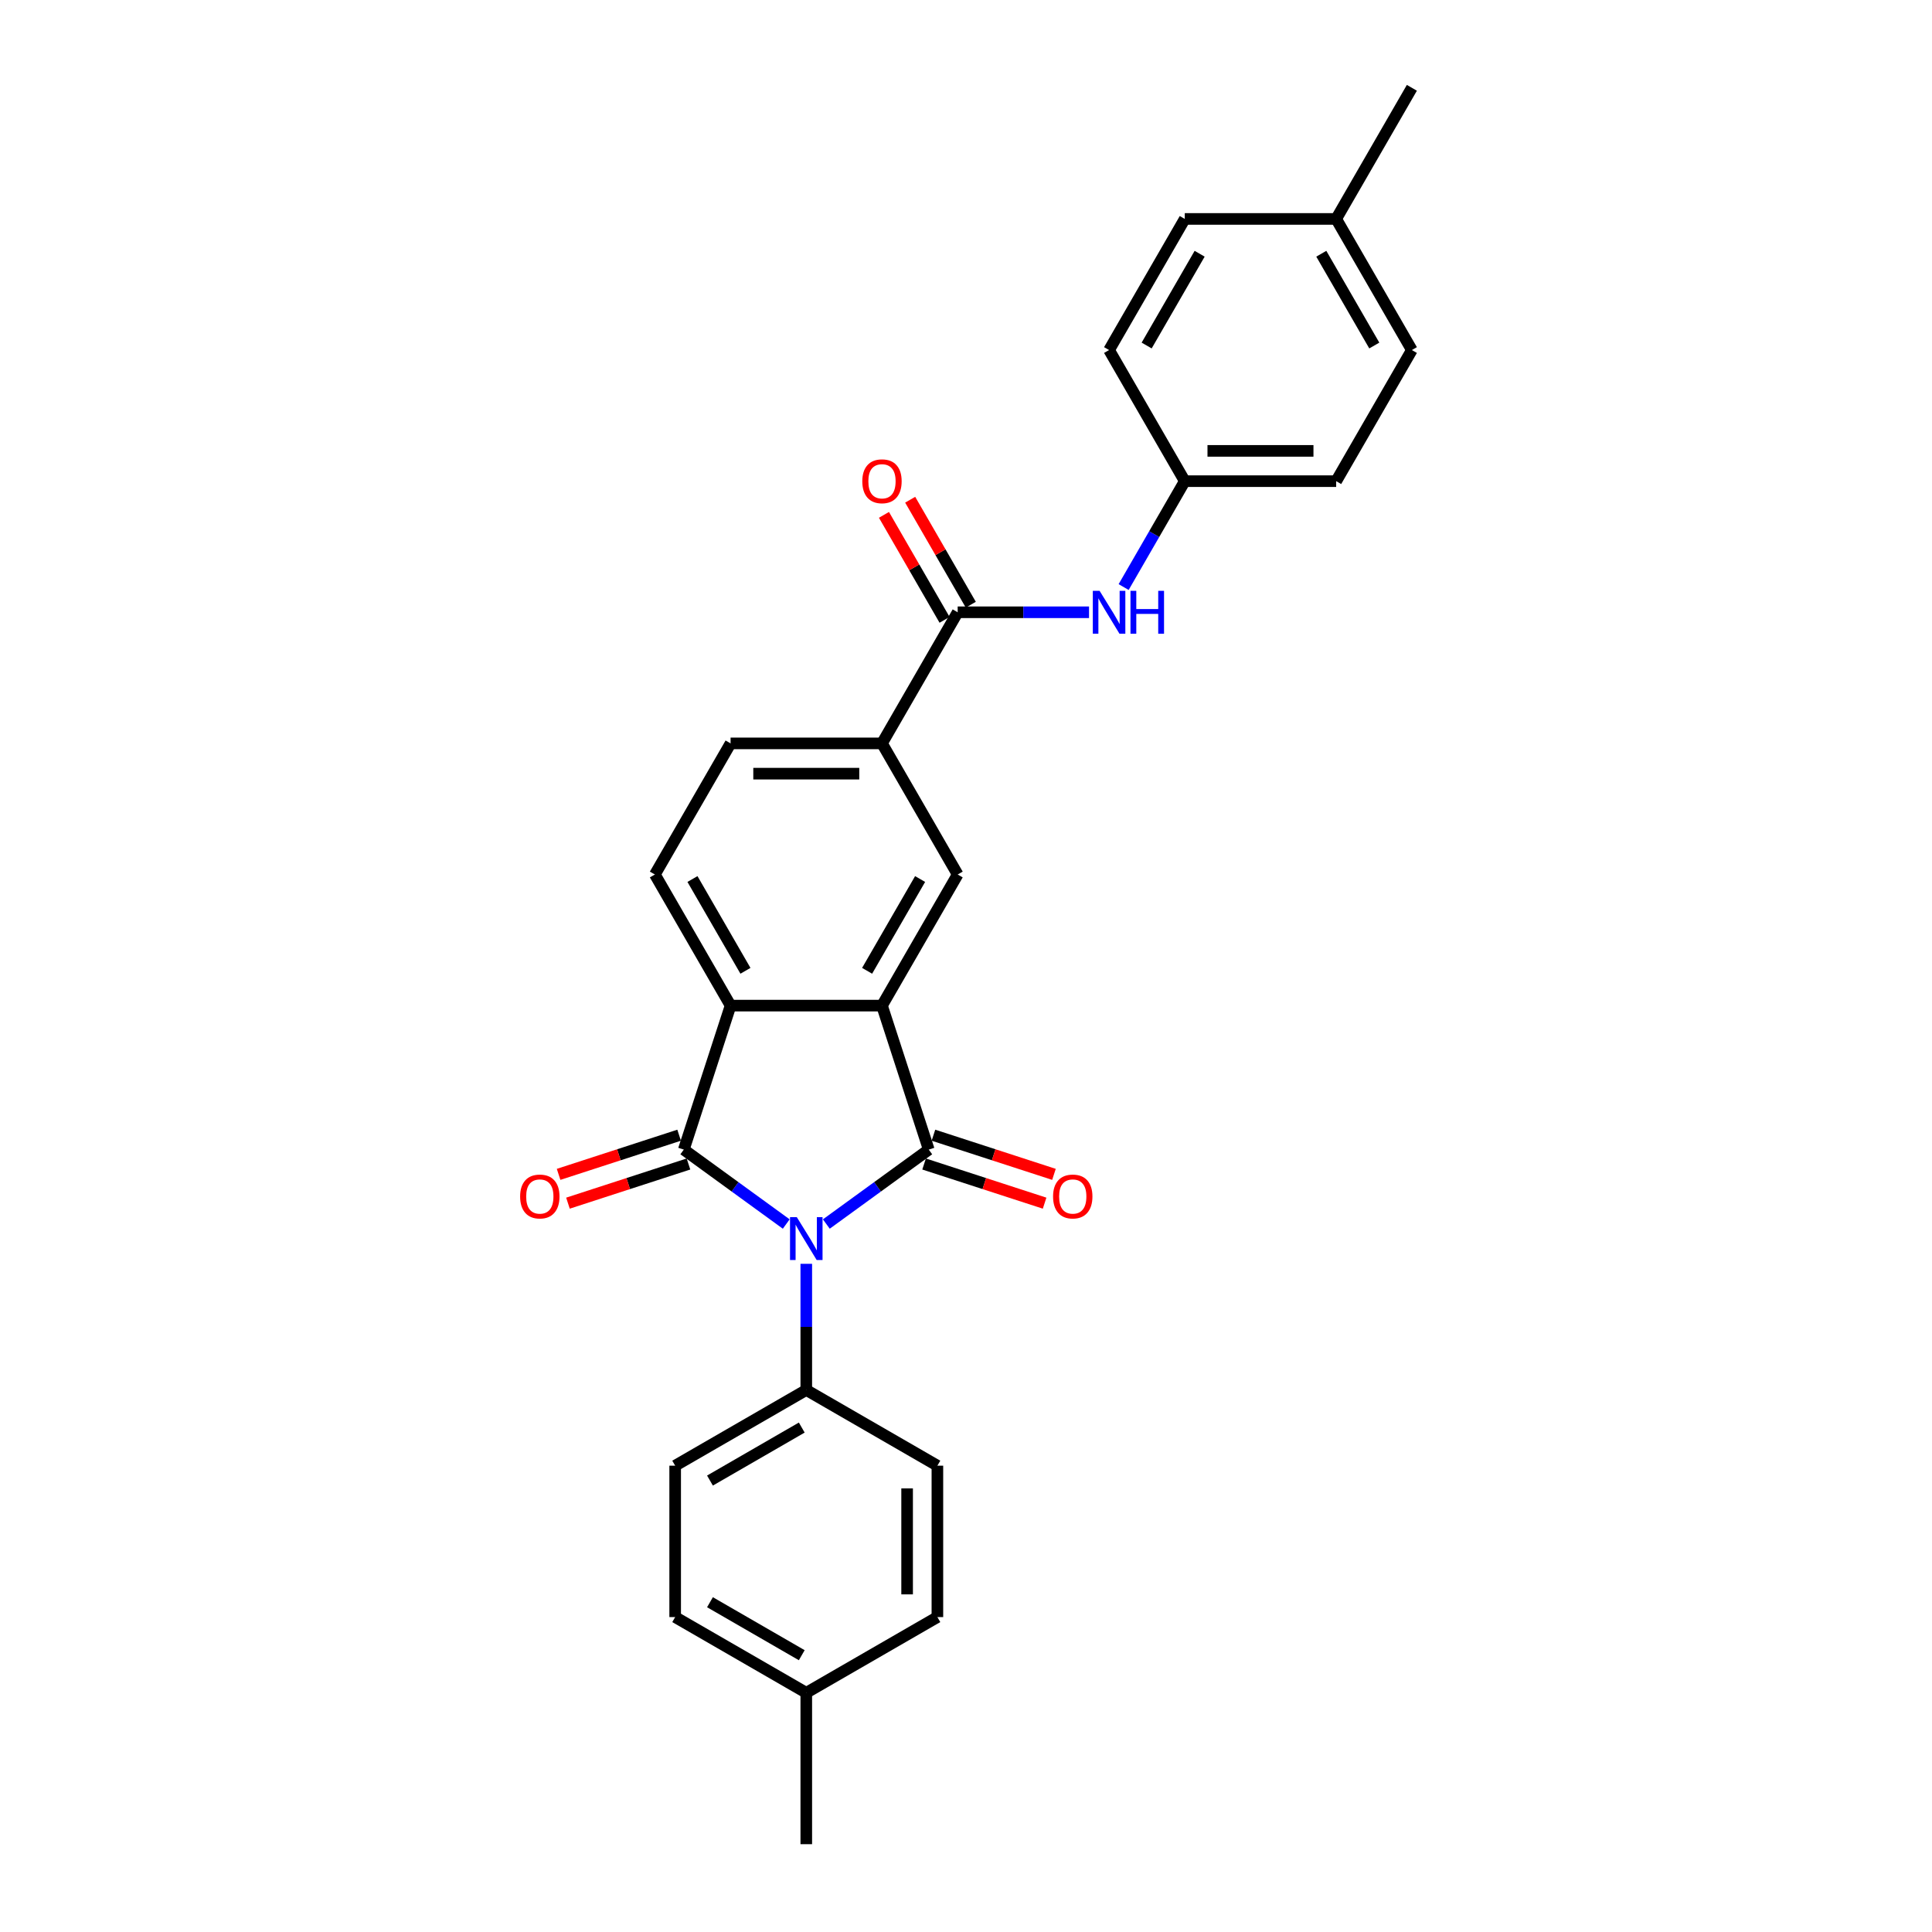 <?xml version='1.0' encoding='iso-8859-1'?>
<svg version='1.1' baseProfile='full'
              xmlns='http://www.w3.org/2000/svg'
                      xmlns:rdkit='http://www.rdkit.org/xml'
                      xmlns:xlink='http://www.w3.org/1999/xlink'
                  xml:space='preserve'
width='1000px' height='1000px' viewBox='0 0 1000 1000'>
<!-- END OF HEADER -->
<rect style='opacity:1.0;fill:#FFFFFF;stroke:none' width='1000' height='1000' x='0' y='0'> </rect>
<path class='bond-0' d='M 427.705,633.555 L 454.216,614.294' style='fill:none;fill-rule:evenodd;stroke:#0000FF;stroke-width:6px;stroke-linecap:butt;stroke-linejoin:miter;stroke-opacity:1' />
<path class='bond-0' d='M 454.216,614.294 L 480.727,595.033' style='fill:none;fill-rule:evenodd;stroke:#000000;stroke-width:6px;stroke-linecap:butt;stroke-linejoin:miter;stroke-opacity:1' />
<path class='bond-1' d='M 406.955,633.555 L 380.444,614.294' style='fill:none;fill-rule:evenodd;stroke:#0000FF;stroke-width:6px;stroke-linecap:butt;stroke-linejoin:miter;stroke-opacity:1' />
<path class='bond-1' d='M 380.444,614.294 L 353.933,595.033' style='fill:none;fill-rule:evenodd;stroke:#000000;stroke-width:6px;stroke-linecap:butt;stroke-linejoin:miter;stroke-opacity:1' />
<path class='bond-7' d='M 417.33,654.149 L 417.33,686.803' style='fill:none;fill-rule:evenodd;stroke:#0000FF;stroke-width:6px;stroke-linecap:butt;stroke-linejoin:miter;stroke-opacity:1' />
<path class='bond-7' d='M 417.33,686.803 L 417.33,719.456' style='fill:none;fill-rule:evenodd;stroke:#000000;stroke-width:6px;stroke-linecap:butt;stroke-linejoin:miter;stroke-opacity:1' />
<path class='bond-2' d='M 480.727,595.033 L 456.511,520.505' style='fill:none;fill-rule:evenodd;stroke:#000000;stroke-width:6px;stroke-linecap:butt;stroke-linejoin:miter;stroke-opacity:1' />
<path class='bond-10' d='M 478.305,602.486 L 509.496,612.62' style='fill:none;fill-rule:evenodd;stroke:#000000;stroke-width:6px;stroke-linecap:butt;stroke-linejoin:miter;stroke-opacity:1' />
<path class='bond-10' d='M 509.496,612.62 L 540.687,622.754' style='fill:none;fill-rule:evenodd;stroke:#FF0000;stroke-width:6px;stroke-linecap:butt;stroke-linejoin:miter;stroke-opacity:1' />
<path class='bond-10' d='M 483.148,587.58 L 514.339,597.714' style='fill:none;fill-rule:evenodd;stroke:#000000;stroke-width:6px;stroke-linecap:butt;stroke-linejoin:miter;stroke-opacity:1' />
<path class='bond-10' d='M 514.339,597.714 L 545.53,607.849' style='fill:none;fill-rule:evenodd;stroke:#FF0000;stroke-width:6px;stroke-linecap:butt;stroke-linejoin:miter;stroke-opacity:1' />
<path class='bond-3' d='M 353.933,595.033 L 378.148,520.505' style='fill:none;fill-rule:evenodd;stroke:#000000;stroke-width:6px;stroke-linecap:butt;stroke-linejoin:miter;stroke-opacity:1' />
<path class='bond-11' d='M 351.511,587.58 L 320.321,597.714' style='fill:none;fill-rule:evenodd;stroke:#000000;stroke-width:6px;stroke-linecap:butt;stroke-linejoin:miter;stroke-opacity:1' />
<path class='bond-11' d='M 320.321,597.714 L 289.13,607.849' style='fill:none;fill-rule:evenodd;stroke:#FF0000;stroke-width:6px;stroke-linecap:butt;stroke-linejoin:miter;stroke-opacity:1' />
<path class='bond-11' d='M 356.354,602.486 L 325.164,612.62' style='fill:none;fill-rule:evenodd;stroke:#000000;stroke-width:6px;stroke-linecap:butt;stroke-linejoin:miter;stroke-opacity:1' />
<path class='bond-11' d='M 325.164,612.62 L 293.973,622.754' style='fill:none;fill-rule:evenodd;stroke:#FF0000;stroke-width:6px;stroke-linecap:butt;stroke-linejoin:miter;stroke-opacity:1' />
<path class='bond-5' d='M 456.511,520.505 L 495.693,452.641' style='fill:none;fill-rule:evenodd;stroke:#000000;stroke-width:6px;stroke-linecap:butt;stroke-linejoin:miter;stroke-opacity:1' />
<path class='bond-5' d='M 448.816,502.489 L 476.243,454.984' style='fill:none;fill-rule:evenodd;stroke:#000000;stroke-width:6px;stroke-linecap:butt;stroke-linejoin:miter;stroke-opacity:1' />
<path class='bond-27' d='M 456.511,520.505 L 378.148,520.505' style='fill:none;fill-rule:evenodd;stroke:#000000;stroke-width:6px;stroke-linecap:butt;stroke-linejoin:miter;stroke-opacity:1' />
<path class='bond-9' d='M 378.148,520.505 L 338.967,452.641' style='fill:none;fill-rule:evenodd;stroke:#000000;stroke-width:6px;stroke-linecap:butt;stroke-linejoin:miter;stroke-opacity:1' />
<path class='bond-9' d='M 385.844,502.489 L 358.417,454.984' style='fill:none;fill-rule:evenodd;stroke:#000000;stroke-width:6px;stroke-linecap:butt;stroke-linejoin:miter;stroke-opacity:1' />
<path class='bond-4' d='M 495.693,316.912 L 456.511,384.776' style='fill:none;fill-rule:evenodd;stroke:#000000;stroke-width:6px;stroke-linecap:butt;stroke-linejoin:miter;stroke-opacity:1' />
<path class='bond-8' d='M 495.693,316.912 L 529.687,316.912' style='fill:none;fill-rule:evenodd;stroke:#000000;stroke-width:6px;stroke-linecap:butt;stroke-linejoin:miter;stroke-opacity:1' />
<path class='bond-8' d='M 529.687,316.912 L 563.681,316.912' style='fill:none;fill-rule:evenodd;stroke:#0000FF;stroke-width:6px;stroke-linecap:butt;stroke-linejoin:miter;stroke-opacity:1' />
<path class='bond-12' d='M 502.479,312.994 L 486.793,285.824' style='fill:none;fill-rule:evenodd;stroke:#000000;stroke-width:6px;stroke-linecap:butt;stroke-linejoin:miter;stroke-opacity:1' />
<path class='bond-12' d='M 486.793,285.824 L 471.107,258.655' style='fill:none;fill-rule:evenodd;stroke:#FF0000;stroke-width:6px;stroke-linecap:butt;stroke-linejoin:miter;stroke-opacity:1' />
<path class='bond-12' d='M 488.906,320.83 L 473.22,293.661' style='fill:none;fill-rule:evenodd;stroke:#000000;stroke-width:6px;stroke-linecap:butt;stroke-linejoin:miter;stroke-opacity:1' />
<path class='bond-12' d='M 473.22,293.661 L 457.534,266.491' style='fill:none;fill-rule:evenodd;stroke:#FF0000;stroke-width:6px;stroke-linecap:butt;stroke-linejoin:miter;stroke-opacity:1' />
<path class='bond-6' d='M 495.693,452.641 L 456.511,384.776' style='fill:none;fill-rule:evenodd;stroke:#000000;stroke-width:6px;stroke-linecap:butt;stroke-linejoin:miter;stroke-opacity:1' />
<path class='bond-29' d='M 456.511,384.776 L 378.148,384.776' style='fill:none;fill-rule:evenodd;stroke:#000000;stroke-width:6px;stroke-linecap:butt;stroke-linejoin:miter;stroke-opacity:1' />
<path class='bond-29' d='M 444.757,400.449 L 389.903,400.449' style='fill:none;fill-rule:evenodd;stroke:#000000;stroke-width:6px;stroke-linecap:butt;stroke-linejoin:miter;stroke-opacity:1' />
<path class='bond-14' d='M 417.33,719.456 L 349.466,758.638' style='fill:none;fill-rule:evenodd;stroke:#000000;stroke-width:6px;stroke-linecap:butt;stroke-linejoin:miter;stroke-opacity:1' />
<path class='bond-14' d='M 414.987,738.906 L 367.481,766.334' style='fill:none;fill-rule:evenodd;stroke:#000000;stroke-width:6px;stroke-linecap:butt;stroke-linejoin:miter;stroke-opacity:1' />
<path class='bond-15' d='M 417.33,719.456 L 485.194,758.638' style='fill:none;fill-rule:evenodd;stroke:#000000;stroke-width:6px;stroke-linecap:butt;stroke-linejoin:miter;stroke-opacity:1' />
<path class='bond-16' d='M 581.593,303.857 L 597.415,276.452' style='fill:none;fill-rule:evenodd;stroke:#0000FF;stroke-width:6px;stroke-linecap:butt;stroke-linejoin:miter;stroke-opacity:1' />
<path class='bond-16' d='M 597.415,276.452 L 613.237,249.048' style='fill:none;fill-rule:evenodd;stroke:#000000;stroke-width:6px;stroke-linecap:butt;stroke-linejoin:miter;stroke-opacity:1' />
<path class='bond-13' d='M 338.967,452.641 L 378.148,384.776' style='fill:none;fill-rule:evenodd;stroke:#000000;stroke-width:6px;stroke-linecap:butt;stroke-linejoin:miter;stroke-opacity:1' />
<path class='bond-17' d='M 349.466,758.638 L 349.466,837.001' style='fill:none;fill-rule:evenodd;stroke:#000000;stroke-width:6px;stroke-linecap:butt;stroke-linejoin:miter;stroke-opacity:1' />
<path class='bond-18' d='M 485.194,758.638 L 485.194,837.001' style='fill:none;fill-rule:evenodd;stroke:#000000;stroke-width:6px;stroke-linecap:butt;stroke-linejoin:miter;stroke-opacity:1' />
<path class='bond-18' d='M 469.522,770.392 L 469.522,825.246' style='fill:none;fill-rule:evenodd;stroke:#000000;stroke-width:6px;stroke-linecap:butt;stroke-linejoin:miter;stroke-opacity:1' />
<path class='bond-21' d='M 613.237,249.048 L 574.056,181.183' style='fill:none;fill-rule:evenodd;stroke:#000000;stroke-width:6px;stroke-linecap:butt;stroke-linejoin:miter;stroke-opacity:1' />
<path class='bond-22' d='M 613.237,249.048 L 691.6,249.048' style='fill:none;fill-rule:evenodd;stroke:#000000;stroke-width:6px;stroke-linecap:butt;stroke-linejoin:miter;stroke-opacity:1' />
<path class='bond-22' d='M 624.992,233.375 L 679.846,233.375' style='fill:none;fill-rule:evenodd;stroke:#000000;stroke-width:6px;stroke-linecap:butt;stroke-linejoin:miter;stroke-opacity:1' />
<path class='bond-28' d='M 349.466,837.001 L 417.33,876.182' style='fill:none;fill-rule:evenodd;stroke:#000000;stroke-width:6px;stroke-linecap:butt;stroke-linejoin:miter;stroke-opacity:1' />
<path class='bond-28' d='M 367.481,829.305 L 414.987,856.732' style='fill:none;fill-rule:evenodd;stroke:#000000;stroke-width:6px;stroke-linecap:butt;stroke-linejoin:miter;stroke-opacity:1' />
<path class='bond-19' d='M 485.194,837.001 L 417.33,876.182' style='fill:none;fill-rule:evenodd;stroke:#000000;stroke-width:6px;stroke-linecap:butt;stroke-linejoin:miter;stroke-opacity:1' />
<path class='bond-26' d='M 417.33,876.182 L 417.33,954.545' style='fill:none;fill-rule:evenodd;stroke:#000000;stroke-width:6px;stroke-linecap:butt;stroke-linejoin:miter;stroke-opacity:1' />
<path class='bond-20' d='M 691.6,113.319 L 730.782,181.183' style='fill:none;fill-rule:evenodd;stroke:#000000;stroke-width:6px;stroke-linecap:butt;stroke-linejoin:miter;stroke-opacity:1' />
<path class='bond-20' d='M 683.905,131.335 L 711.332,178.84' style='fill:none;fill-rule:evenodd;stroke:#000000;stroke-width:6px;stroke-linecap:butt;stroke-linejoin:miter;stroke-opacity:1' />
<path class='bond-25' d='M 691.6,113.319 L 730.782,45.455' style='fill:none;fill-rule:evenodd;stroke:#000000;stroke-width:6px;stroke-linecap:butt;stroke-linejoin:miter;stroke-opacity:1' />
<path class='bond-30' d='M 691.6,113.319 L 613.237,113.319' style='fill:none;fill-rule:evenodd;stroke:#000000;stroke-width:6px;stroke-linecap:butt;stroke-linejoin:miter;stroke-opacity:1' />
<path class='bond-23' d='M 574.056,181.183 L 613.237,113.319' style='fill:none;fill-rule:evenodd;stroke:#000000;stroke-width:6px;stroke-linecap:butt;stroke-linejoin:miter;stroke-opacity:1' />
<path class='bond-23' d='M 593.506,178.84 L 620.933,131.335' style='fill:none;fill-rule:evenodd;stroke:#000000;stroke-width:6px;stroke-linecap:butt;stroke-linejoin:miter;stroke-opacity:1' />
<path class='bond-24' d='M 691.6,249.048 L 730.782,181.183' style='fill:none;fill-rule:evenodd;stroke:#000000;stroke-width:6px;stroke-linecap:butt;stroke-linejoin:miter;stroke-opacity:1' />
<path  class='atom-0' d='M 412.424 629.997
L 419.696 641.752
Q 420.417 642.911, 421.577 645.012
Q 422.737 647.112, 422.8 647.237
L 422.8 629.997
L 425.746 629.997
L 425.746 652.19
L 422.706 652.19
L 414.901 639.338
Q 413.992 637.833, 413.02 636.109
Q 412.08 634.386, 411.797 633.853
L 411.797 652.19
L 408.914 652.19
L 408.914 629.997
L 412.424 629.997
' fill='#0000FF'/>
<path  class='atom-9' d='M 569.15 305.816
L 576.422 317.57
Q 577.143 318.73, 578.303 320.83
Q 579.463 322.93, 579.526 323.056
L 579.526 305.816
L 582.472 305.816
L 582.472 328.008
L 579.432 328.008
L 571.627 315.157
Q 570.718 313.652, 569.746 311.928
Q 568.806 310.204, 568.524 309.671
L 568.524 328.008
L 565.64 328.008
L 565.64 305.816
L 569.15 305.816
' fill='#0000FF'/>
<path  class='atom-9' d='M 585.136 305.816
L 588.146 305.816
L 588.146 315.251
L 599.493 315.251
L 599.493 305.816
L 602.502 305.816
L 602.502 328.008
L 599.493 328.008
L 599.493 317.758
L 588.146 317.758
L 588.146 328.008
L 585.136 328.008
L 585.136 305.816
' fill='#0000FF'/>
<path  class='atom-11' d='M 545.067 619.311
Q 545.067 613.982, 547.7 611.004
Q 550.333 608.027, 555.255 608.027
Q 560.176 608.027, 562.809 611.004
Q 565.442 613.982, 565.442 619.311
Q 565.442 624.702, 562.777 627.774
Q 560.113 630.815, 555.255 630.815
Q 550.365 630.815, 547.7 627.774
Q 545.067 624.734, 545.067 619.311
M 555.255 628.307
Q 558.64 628.307, 560.458 626.05
Q 562.307 623.762, 562.307 619.311
Q 562.307 614.954, 560.458 612.76
Q 558.64 610.534, 555.255 610.534
Q 551.869 610.534, 550.02 612.728
Q 548.202 614.923, 548.202 619.311
Q 548.202 623.793, 550.02 626.05
Q 551.869 628.307, 555.255 628.307
' fill='#FF0000'/>
<path  class='atom-12' d='M 269.218 619.311
Q 269.218 613.982, 271.851 611.004
Q 274.484 608.027, 279.405 608.027
Q 284.326 608.027, 286.959 611.004
Q 289.592 613.982, 289.592 619.311
Q 289.592 624.702, 286.928 627.774
Q 284.264 630.815, 279.405 630.815
Q 274.515 630.815, 271.851 627.774
Q 269.218 624.734, 269.218 619.311
M 279.405 628.307
Q 282.791 628.307, 284.609 626.05
Q 286.458 623.762, 286.458 619.311
Q 286.458 614.954, 284.609 612.76
Q 282.791 610.534, 279.405 610.534
Q 276.02 610.534, 274.171 612.728
Q 272.353 614.923, 272.353 619.311
Q 272.353 623.793, 274.171 626.05
Q 276.02 628.307, 279.405 628.307
' fill='#FF0000'/>
<path  class='atom-13' d='M 446.324 249.11
Q 446.324 243.782, 448.957 240.804
Q 451.59 237.826, 456.511 237.826
Q 461.433 237.826, 464.066 240.804
Q 466.699 243.782, 466.699 249.11
Q 466.699 254.502, 464.034 257.574
Q 461.37 260.614, 456.511 260.614
Q 451.622 260.614, 448.957 257.574
Q 446.324 254.533, 446.324 249.11
M 456.511 258.106
Q 459.897 258.106, 461.715 255.85
Q 463.564 253.561, 463.564 249.11
Q 463.564 244.753, 461.715 242.559
Q 459.897 240.334, 456.511 240.334
Q 453.126 240.334, 451.277 242.528
Q 449.459 244.722, 449.459 249.11
Q 449.459 253.593, 451.277 255.85
Q 453.126 258.106, 456.511 258.106
' fill='#FF0000'/>
</svg>
